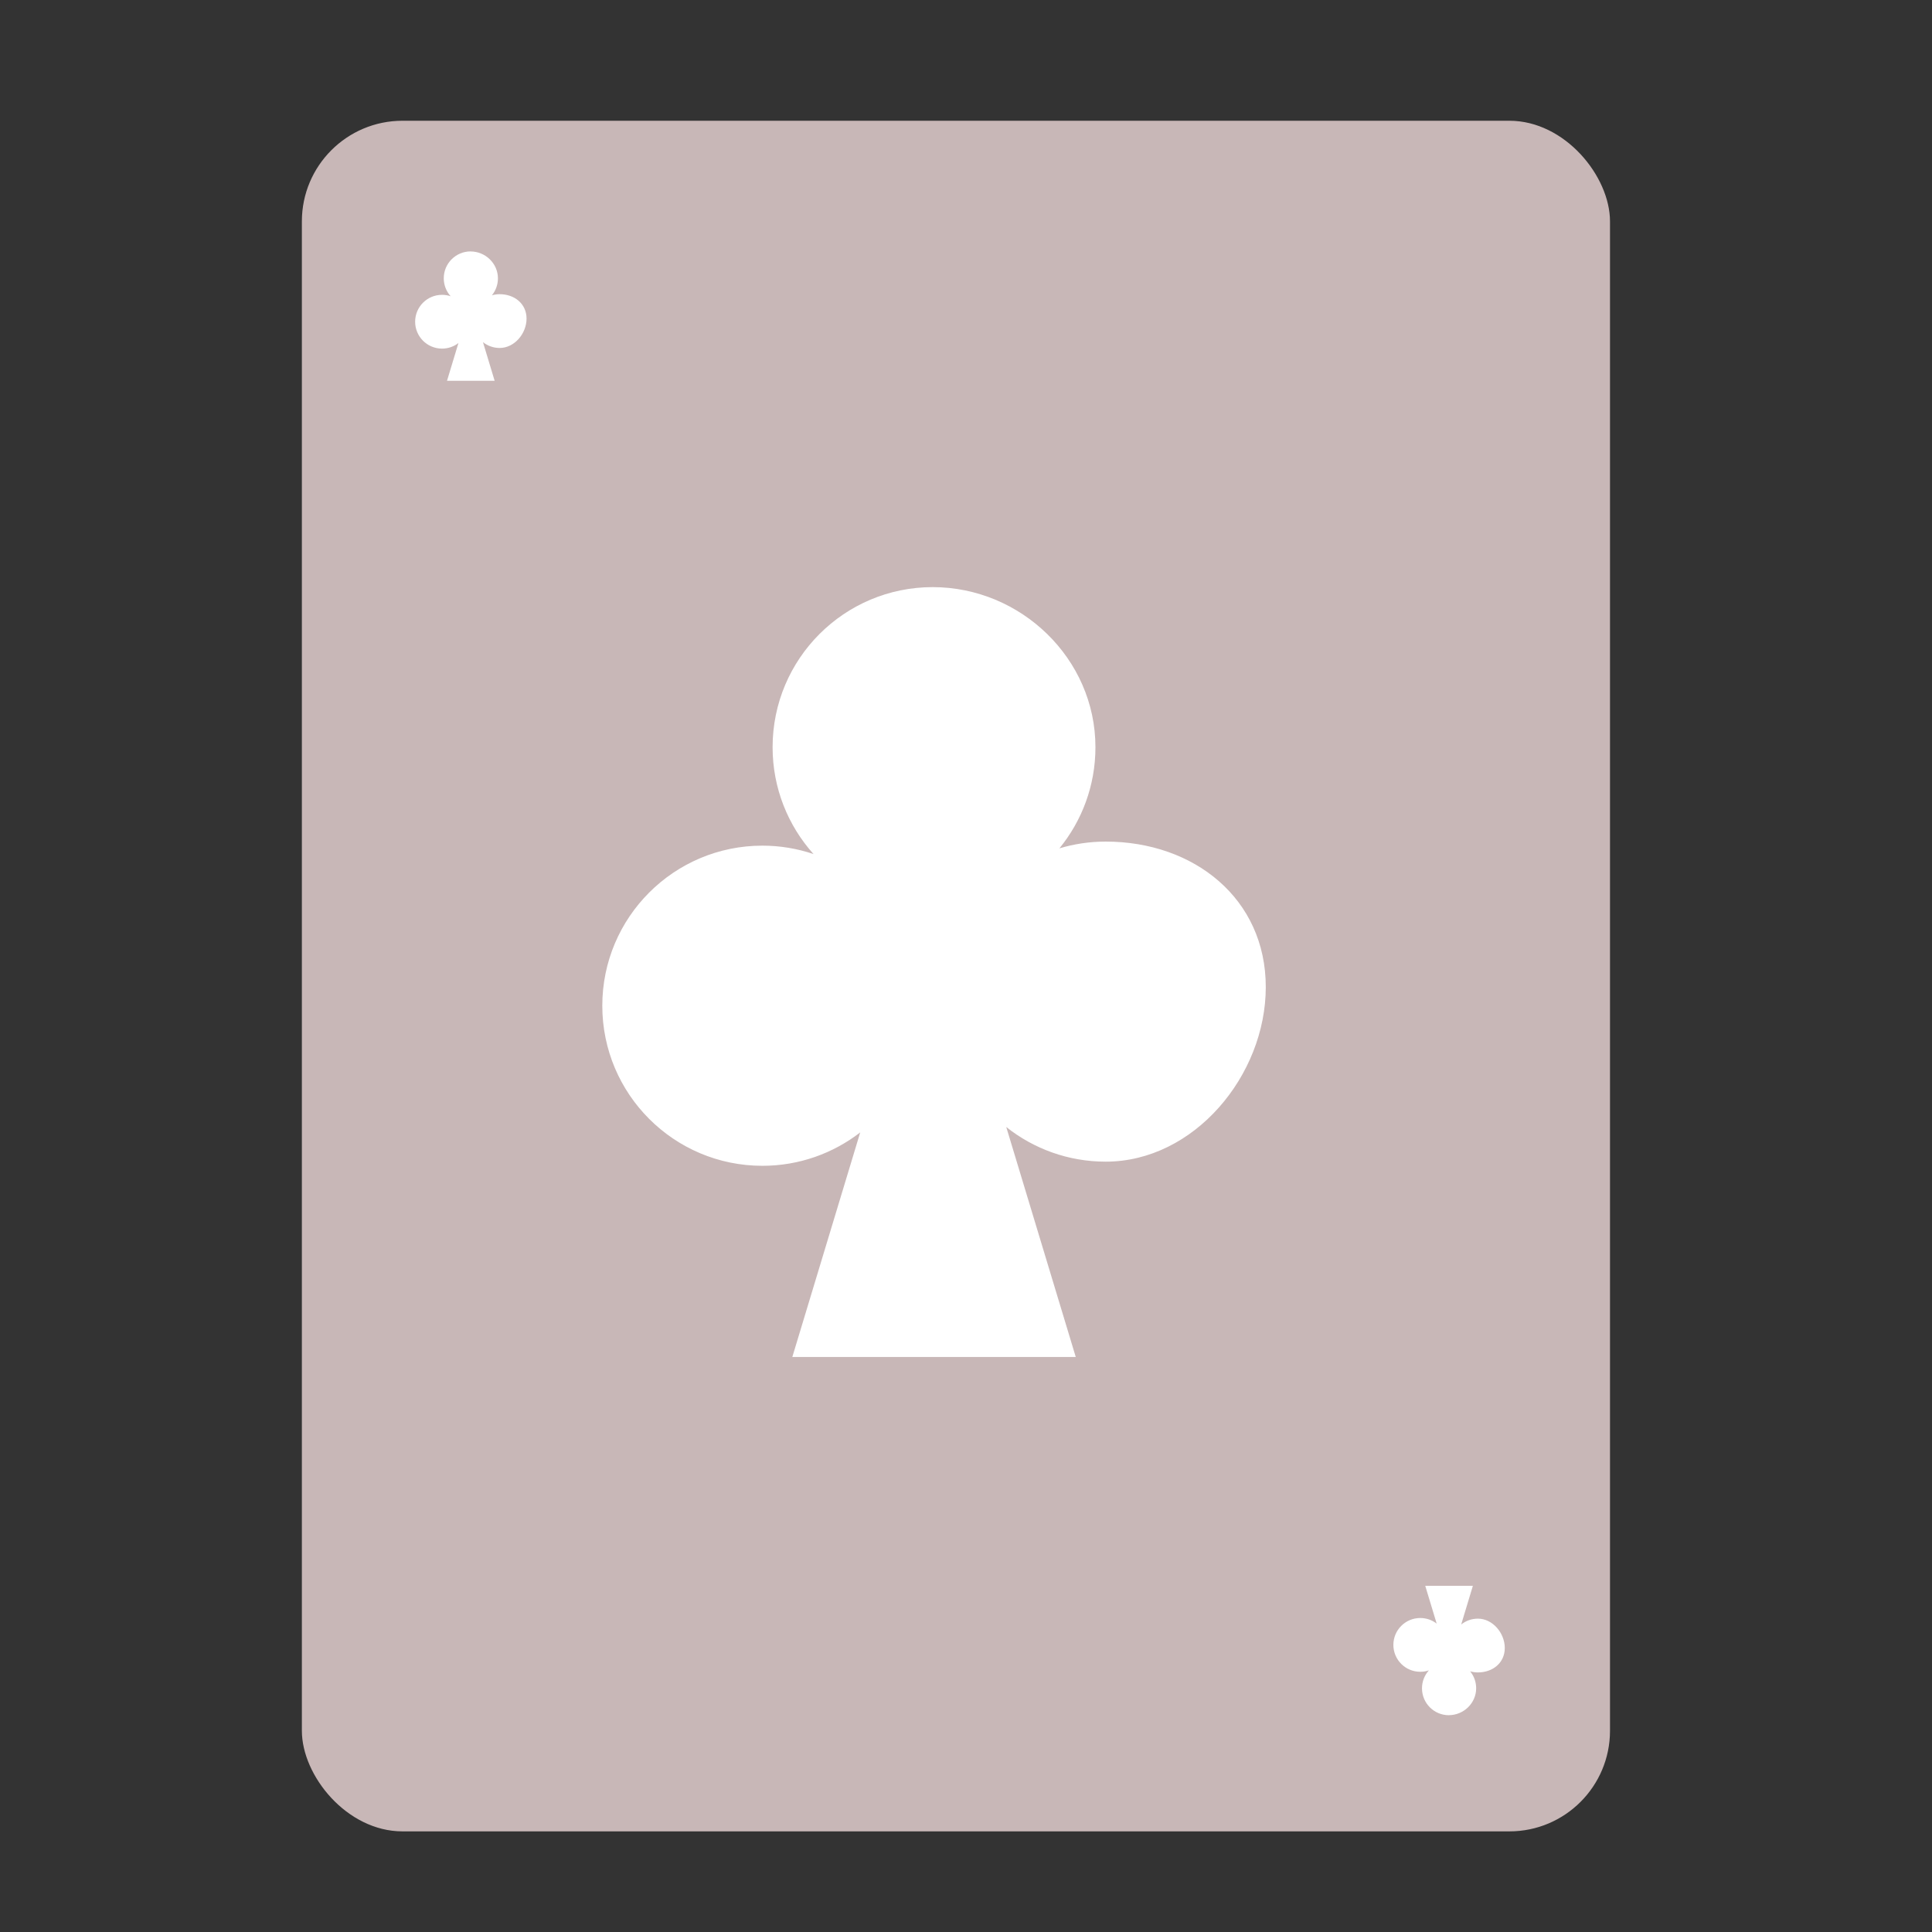 <svg height="48" width="48" xmlns="http://www.w3.org/2000/svg"><rect width="100%" height="100%" fill="#333333" stroke="none"/><rect fill="#c8b7b7" height="42.5" ry="2.5" width="32.5" x="7.5" y="3"/><path d="m35 10.5-2.5 2.5" fill="none"/><g fill="#fff" fill-rule="evenodd"><path d="m23.172 14.587c-2.196 0-3.977 1.781-3.977 3.977 0 1.02.385 1.951 1.017 2.655-.399-.135-.826-.209-1.271-.209-2.196 0-3.977 1.781-3.977 3.977 0 2.196 1.781 3.977 3.977 3.977.915 0 1.759-.31 2.431-.83l-1.687 5.58h3.487 3.555l-1.727-5.714c.678.539 1.537.861 2.471.861 2.196 0 3.977-2.142 3.977-4.338 0-2.196-1.781-3.614-3.977-3.614-.4 0-.786.059-1.15.168.56-.685.895-1.56.895-2.513 0-2.196-1.849-3.977-4.045-3.977z"/><path d="m11.693 6.246c-.369 0-.668.299-.668.668 0 .171.065.328.171.446-.067-.023-.139-.035-.214-.035-.369 0-.668.299-.668.668 0 .369.299.668.668.668.154 0 .296-.052.408-.139l-.284.938h.586.597l-.29-.96c.114.091.258.145.415.145.369 0 .668-.36.668-.729s-.299-.607-.668-.607c-.067 0-.132.01-.193.028.094-.115.15-.262.15-.422 0-.369-.311-.668-.68-.668z"/><path d="m35.997 42.614c-.369 0-.668-.299-.668-.668 0-.171.065-.328.171-.446-.067.023-.139.035-.214.035-.369 0-.668-.299-.668-.668 0-.369.299-.668.668-.668.154 0 .296.052.408.139l-.284-.938h.586.597l-.29.96c.114-.091.258-.145.415-.145.369 0 .668.36.668.729s-.299.607-.668.607c-.067 0-.132-.01-.193-.028.094.115.15.262.15.422 0 .369-.311.668-.68.668z"/></g></svg>